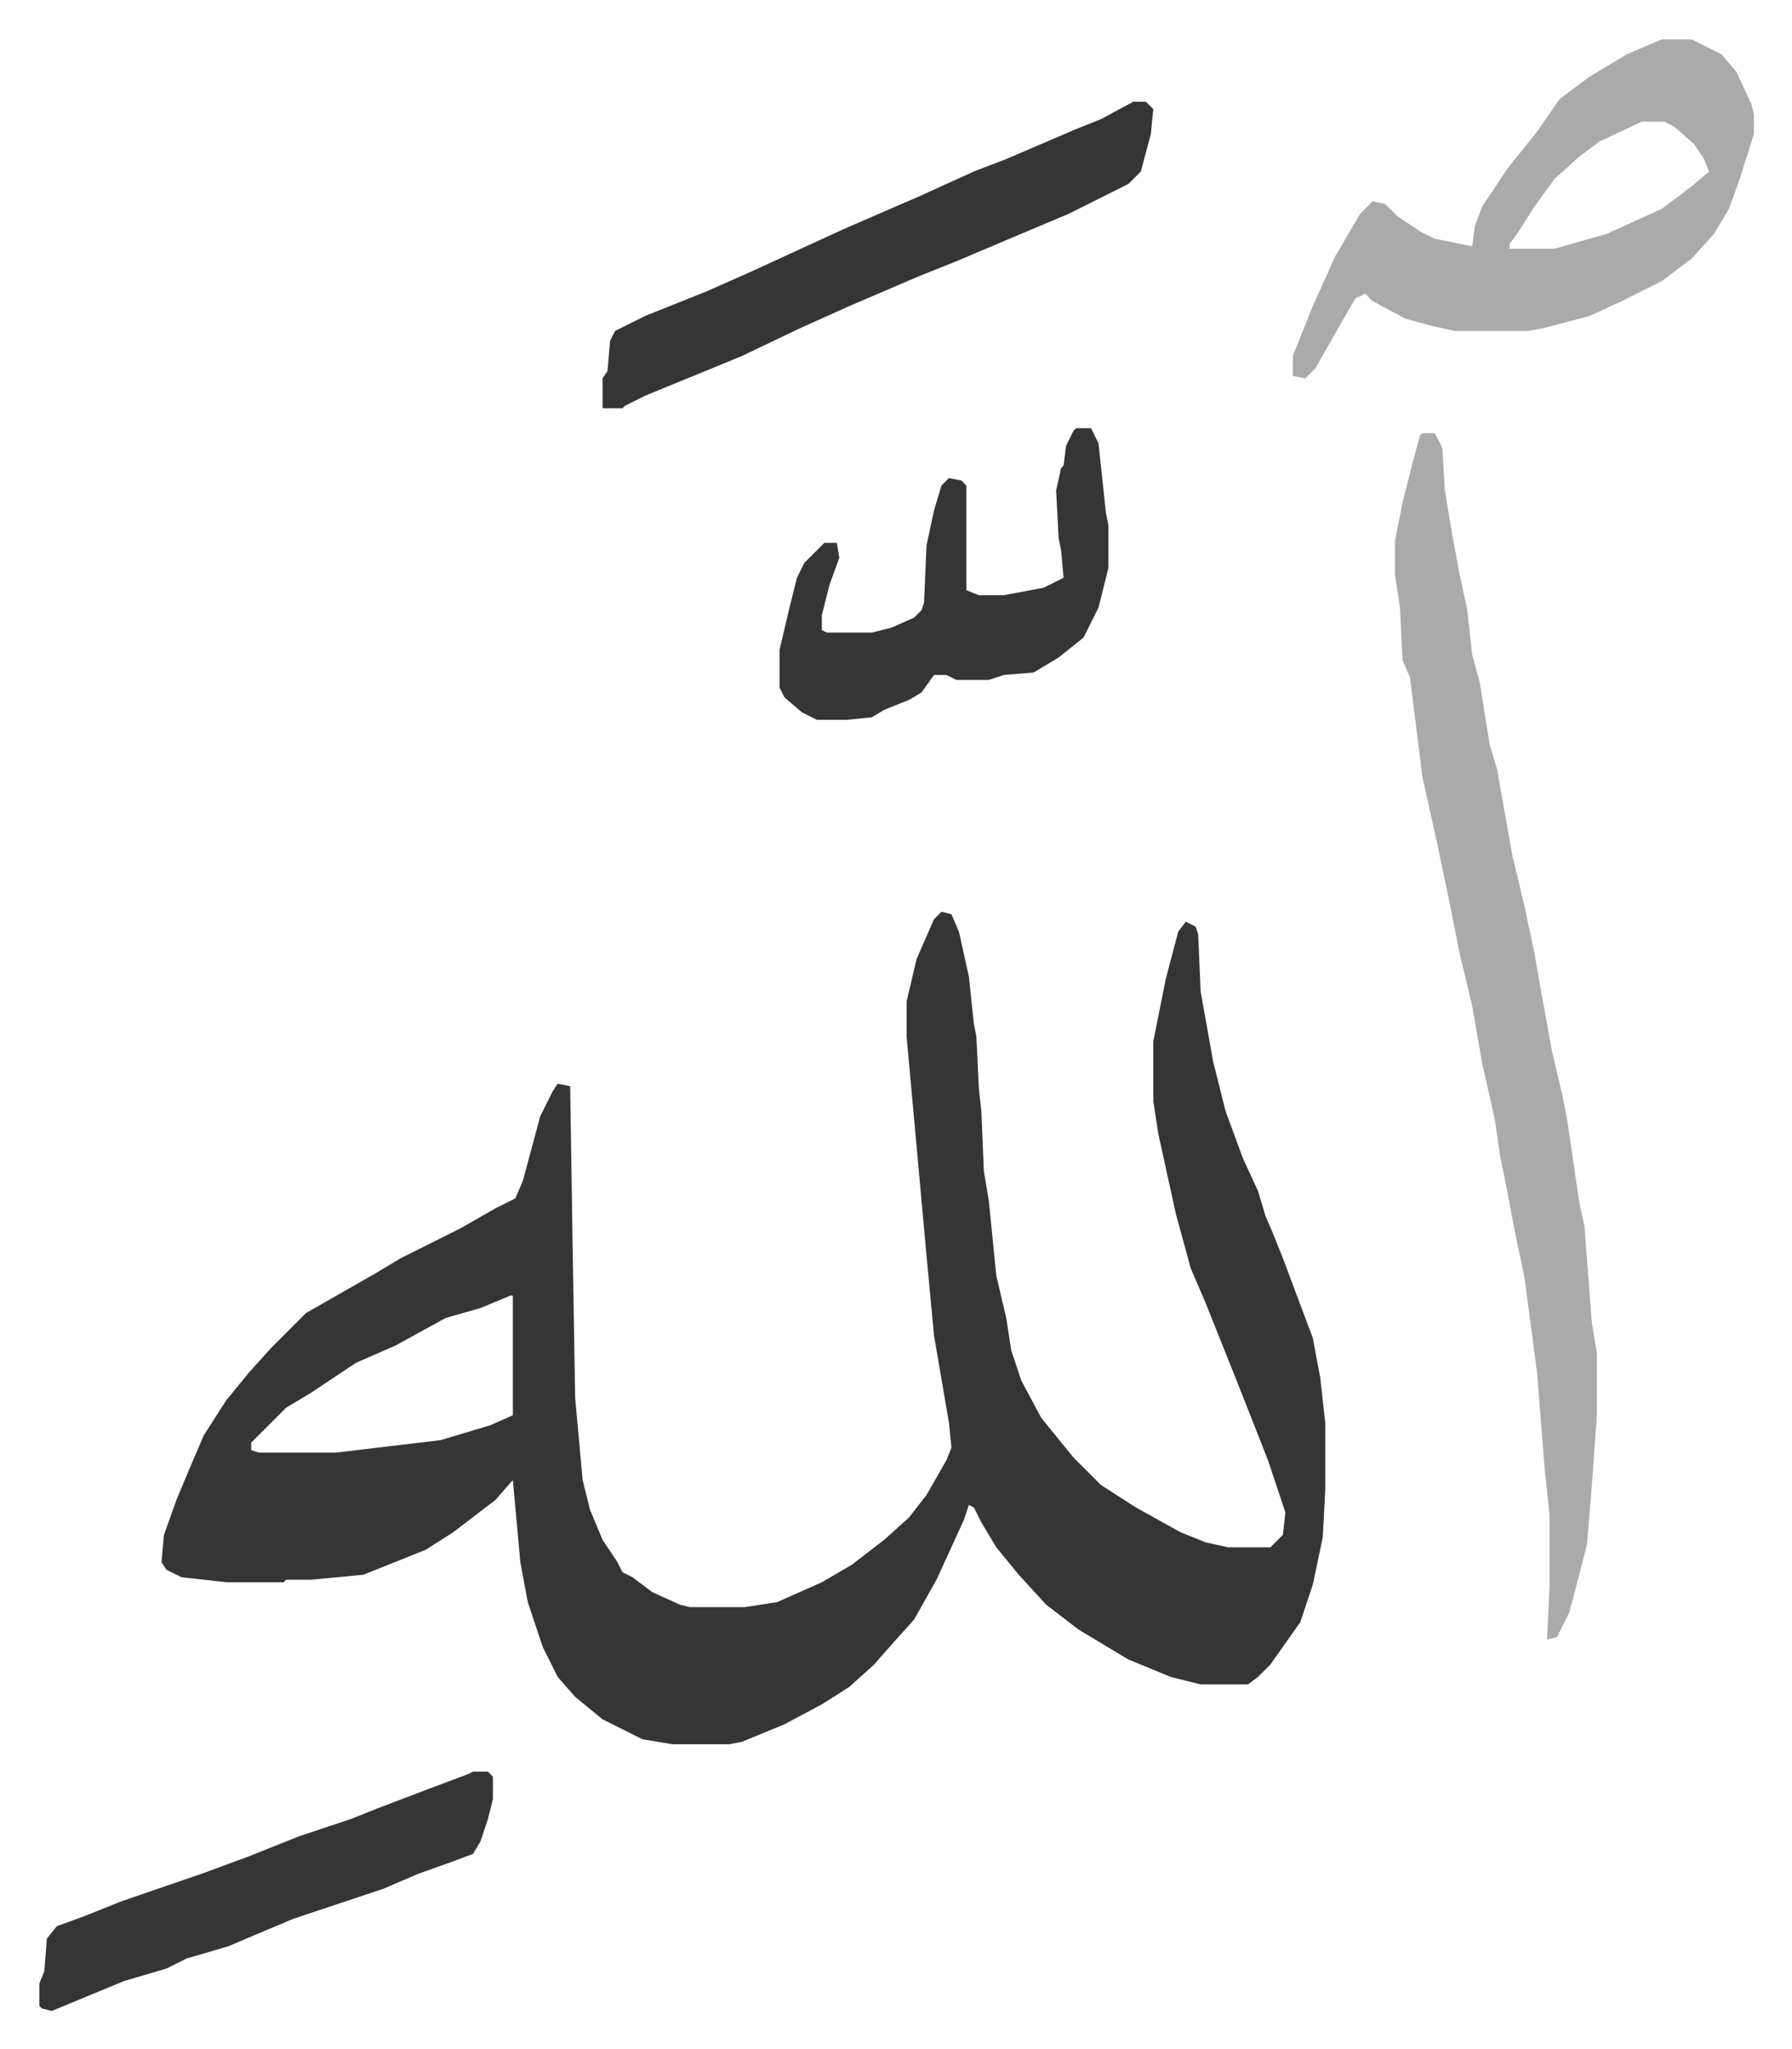<svg xmlns="http://www.w3.org/2000/svg" viewBox="-15.8 300.2 719.1 822.1">
    <path fill="#353535" id="rule_normal" d="m362 666 4 1 3 7 4 18 2 19 1 5 1 21 1 9 1 24 2 12 3 30 4 17 2 13 4 12 8 15 13 16 11 11 14 9 18 10 10 4 9 2h17l5-5 1-9-7-21-13-33-12-30-6-14-6-22-7-32-2-13v-24l5-25 5-19 3-4 4 2 1 3 1 23 5 28 5 20 7 19 6 13 3 10 3 7 4 10 6 16 6 16 3 16 2 18v27l-1 19-4 19-5 15-12 17-5 5-4 3h-19l-12-3-17-7-20-12-13-10-11-12-9-11-6-10-3-6-2-1-2 6-11 24-9 16-9 10-7 8-10 9-11 7-15 8-17 7-5 1h-23l-12-2-16-8-11-9-7-8-6-12-6-18-3-16-3-33-7 8-17 13-11 7-20 8-5 2-21 2H99l-1 1H75l-18-2-6-3-2-3 1-11 5-14 5-12 6-14 9-14 9-11 9-10 14-14 14-8 14-8 10-6 24-12 14-8 8-4 3-7 7-26 5-10 2-3 5 1 1 65 1 60 3 33 3 12 5 12 6 9 2 4 4 2 8 6 11 5 4 1h22l13-2 18-8 12-7 13-10 10-9 7-9 8-14 2-5-1-10-6-35-3-32-8-88v-14l4-17 7-16zM189 820l-12 5-14 4-20 11-16 7-18 12-10 6-14 14v3l3 1h31l42-5 20-6 9-4v-48z"/>
    <path fill="#aaa" id="rule_hamzat_wasl" d="M555 474h5l3 6 1 17 3 18 3 16 3 14 2 18 3 11 4 25 3 10 6 34 5 21 4 19 3 17 4 22 4 17 2 10 5 34 2 9 3 39 2 12v25l-2 28-2 24-7 27-5 10-4 1 1-21v-29l-2-19-3-38-5-38-4-19-3-16-3-15-2-14-5-22-4-23-5-21-4-20-5-24-6-27-5-40-3-7-1-21-2-13v-14l3-15 4-16 3-11zm96-158h12l12 6 6 7 6 13 1 4v8l-6 19-4 11-6 10-9 10-12 9-16 8-13 6-19 5-6 1h-29l-9-2-11-3-13-7-3-3-4 2-8 14-8 14-4 4-5-1v-8l8-20 9-20 10-17 5-5 5 1 5 5 9 6 6 3 15 3 1-8 3-8 10-15 12-15 9-13 12-9 15-9zm-8 33-17 8-8 6-10 9-8 11-7 11-3 4v2h18l21-6 22-10 12-9 7-6-2-5-4-6-8-7-4-2z"/>
    <path fill="#353535" id="rule_normal" d="M439 341h5l3 3-1 10-4 15-5 5-24 12-19 8-26 11-15 6-28 12-20 9-23 11-39 16-8 4-1 1h-8v-12l2-3 1-12 2-4 12-6 25-10 18-8 37-17 30-13 22-10 13-5 28-12 10-4zm-23 131h6l3 6 3 28 1 5v17l-4 16-6 12-10 8-10 6-12 1-6 2h-13l-4-2h-5l-5 7-5 3-10 4-5 3-10 1h-12l-6-3-7-6-2-4v-15l4-17 3-12 3-6 8-8h5l1 6-4 11-3 12v6l2 1h18l8-2 9-4 3-3 1-3 1-23 3-14 3-10 3-3 5 1 2 2v42l5 2h10l16-3 8-4-1-11-1-5-1-19 2-9 1-1 1-8 3-6zm-242 539h6l2 2v9l-2 8-3 9-3 5-8 3-14 5-14 6-36 12-19 8-7 3-17 5-8 4-17 5-29 12-4-1-1-1v-9l2-5 1-13 4-5 11-4 15-6 32-11 19-7 20-8 21-7 10-4 21-8 16-6z"/>
</svg>
